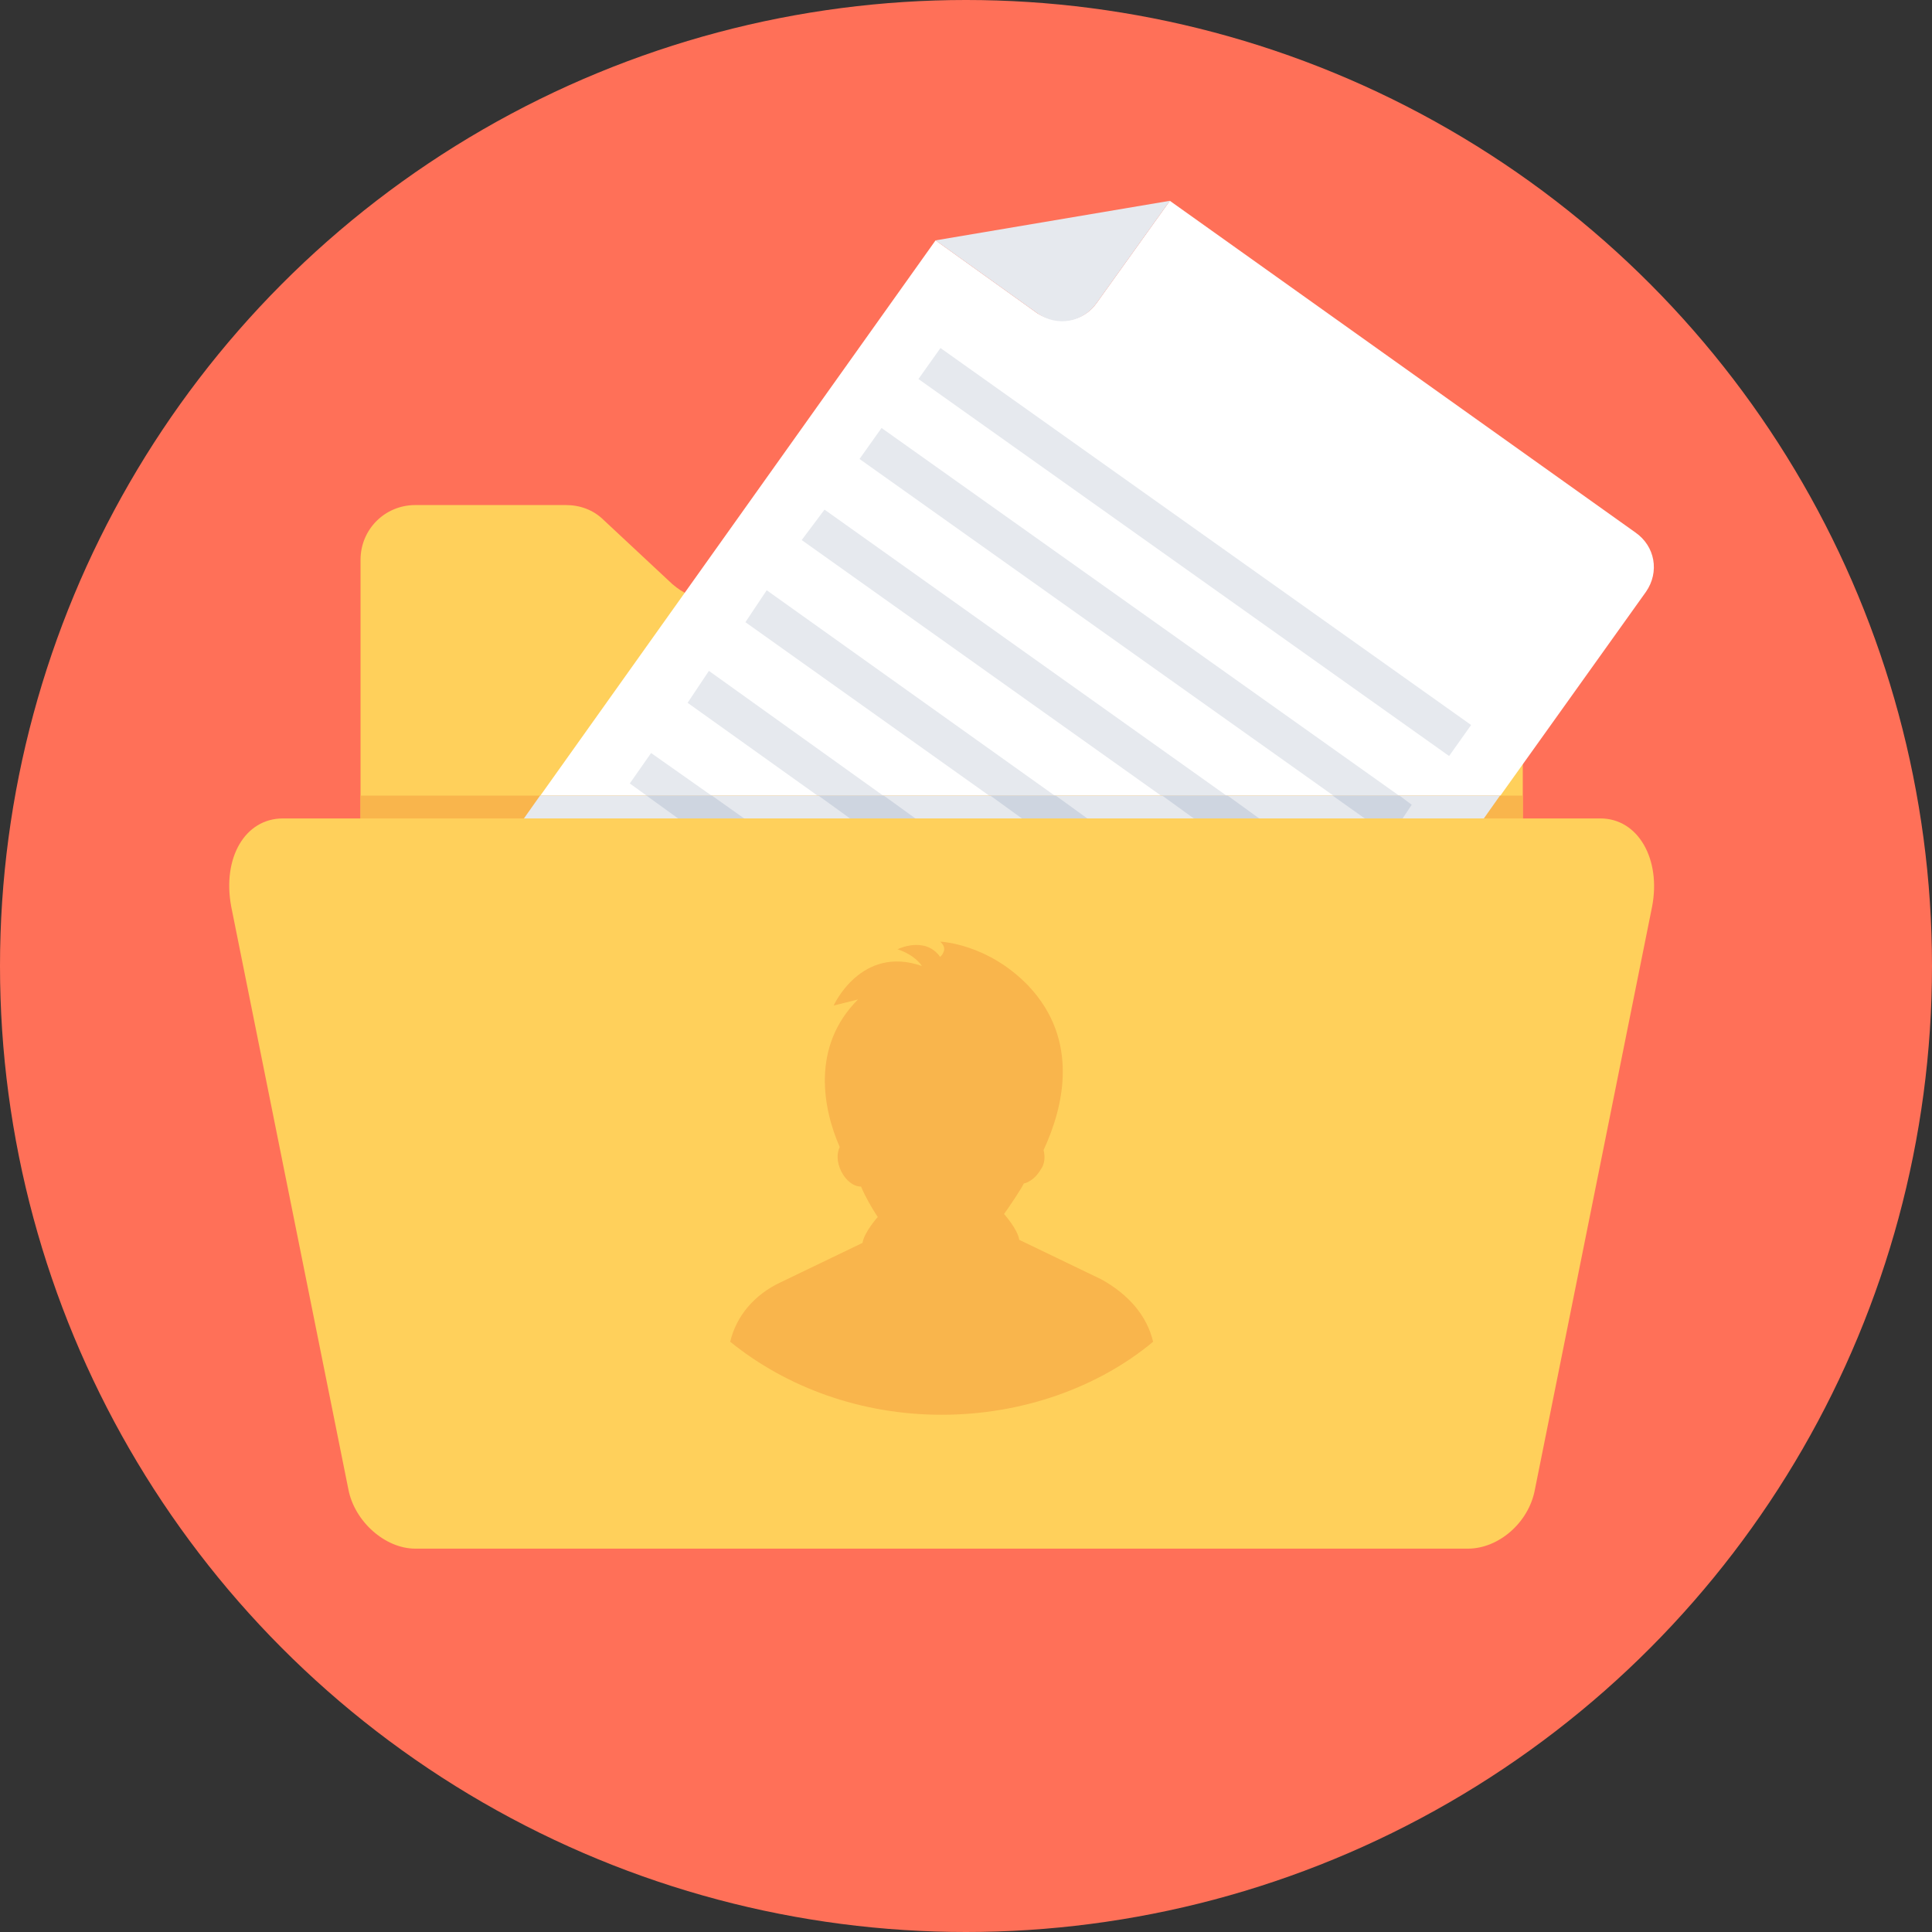 <?xml version="1.0" encoding="iso-8859-1"?>
<!-- Generator: Adobe Illustrator 19.0.0, SVG Export Plug-In . SVG Version: 6.00 Build 0)  -->
<svg version="1.1" id="Layer_1" xmlns="http://www.w3.org/2000/svg" xmlns:xlink="http://www.w3.org/1999/xlink" x="0px" y="0px"
	 viewBox="0 0 508 508" style="enable-background:new 0 0 508 508;" xml:space="preserve">
<rect x="0" y="0" width="508" height="508" fill="#333333" stroke="none"/>
<circle style="fill:#FF7058;" cx="254" cy="254" r="254"/>
<path style="fill:#FFD05B;" d="M400.4,171.6v43.6H94.8v-68c0-8,6.4-14.4,14.4-14.4h39.6c3.6,0,7.2,1.2,10,4l18,16.8
	c2.8,2.4,6,4,10,4H386C394,157.2,400.4,163.6,400.4,171.6z"/>
<path style="fill:#FFFFFF;" d="M384.8,222.8l48-67.2c3.6-5.2,2.4-12-2.8-15.6L307.6,52.8l-19.2,26.8c-3.6,5.2-10.4,6-15.6,2.8
	L246,63.2L132.4,222.8H384.8z"/>
<g>
	<path style="fill:#E6E9EE;" d="M307.6,52.8L246,63.2l26.8,19.2c5.2,3.6,12,2.4,15.6-2.8L307.6,52.8z"/>
	
		<rect x="309.069" y="59.577" transform="matrix(-0.579 0.815 -0.815 -0.579 614.323 -26.762)" style="fill:#E6E9EE;" width="10" height="171.202"/>
	
		<rect x="213.088" y="161.26" transform="matrix(0.815 0.579 -0.579 0.815 151.497 -142.272)" style="fill:#E6E9EE;" width="171.202" height="10"/>
	<polygon style="fill:#E6E9EE;" points="210.8,142 324.4,222.8 341.6,222.8 216.8,134 	"/>
	<polygon style="fill:#E6E9EE;" points="196,163.6 279.2,222.8 296.4,222.8 201.6,155.2 	"/>
	<polygon style="fill:#E6E9EE;" points="180.8,184.8 234,222.8 251.2,222.8 186.4,176.4 	"/>
	<polygon style="fill:#E6E9EE;" points="165.6,206 188.8,222.8 206.4,222.8 171.2,198 	"/>
</g>
<rect x="94.8" y="209.2" style="fill:#F9B54C;" width="305.6" height="31.6"/>
<polygon style="fill:#E6E9EE;" points="142,209.2 132.4,222.8 384.8,222.8 394.4,209.2 "/>
<g>
	<polygon style="fill:#CED5E0;" points="350.4,209.2 365.6,220 371.2,211.6 368,209.2 	"/>
	<polygon style="fill:#CED5E0;" points="305.6,209.2 324.4,222.8 341.6,222.8 322.8,209.2 	"/>
	<polygon style="fill:#CED5E0;" points="260.4,209.2 279.2,222.8 296.4,222.8 277.6,209.2 	"/>
	<polygon style="fill:#CED5E0;" points="215.2,209.2 234,222.8 251.2,222.8 232.4,209.2 	"/>
	<polygon style="fill:#CED5E0;" points="170,209.2 188.8,222.8 206.4,222.8 187.2,209.2 	"/>
</g>
<path style="fill:#FFD05B;" d="M420.8,215.2H74.4c-10,0-16,10.4-13.6,23.2l30.8,153.2c1.6,8.4,9.6,15.6,17.6,15.6H386
	c8,0,16-6.8,17.6-15.6l30.8-153.2C436.8,226,430.8,215.2,420.8,215.2z"/>
<path style="fill:#F9B54C;" d="M303.2,352.8c-14.4,12-34.4,19.2-55.6,19.2s-40.8-7.2-55.6-19.2l0,0c1.6-6.8,6.4-12.4,13.2-15.6
	l21.6-10.4c0.4-2.8,4-6.8,4-6.8c-1.6-2.4-3.2-5.2-4.4-8c-2,0-4-1.6-5.2-4s-1.2-4.8-0.4-6.4c-4.4-10-7.6-26.4,4.8-38.8l-6.4,1.6
	c0,0,7.2-16,23.2-10.4c0,0-1.6-2.8-6.4-4.4c0,0,7.2-3.6,11.2,2c0,0,2.4-2,0-4c0,0,12.4,0.4,23.2,11.6c13.6,14.4,9.2,32,4,43.2
	c0.4,1.6,0.4,3.6-0.8,5.2c-1.2,2-2.8,3.2-4.4,3.6c-0.8,1.6-4,6.4-5.2,8c0,0,3.6,4,4,6.8l21.6,10.4
	C296.8,340.4,301.6,346,303.2,352.8L303.2,352.8z"/>
<g>
</g>
<g>
</g>
<g>
</g>
<g>
</g>
<g>
</g>
<g>
</g>
<g>
</g>
<g>
</g>
<g>
</g>
<g>
</g>
<g>
</g>
<g>
</g>
<g>
</g>
<g>
</g>
<g>
</g>
</svg>
